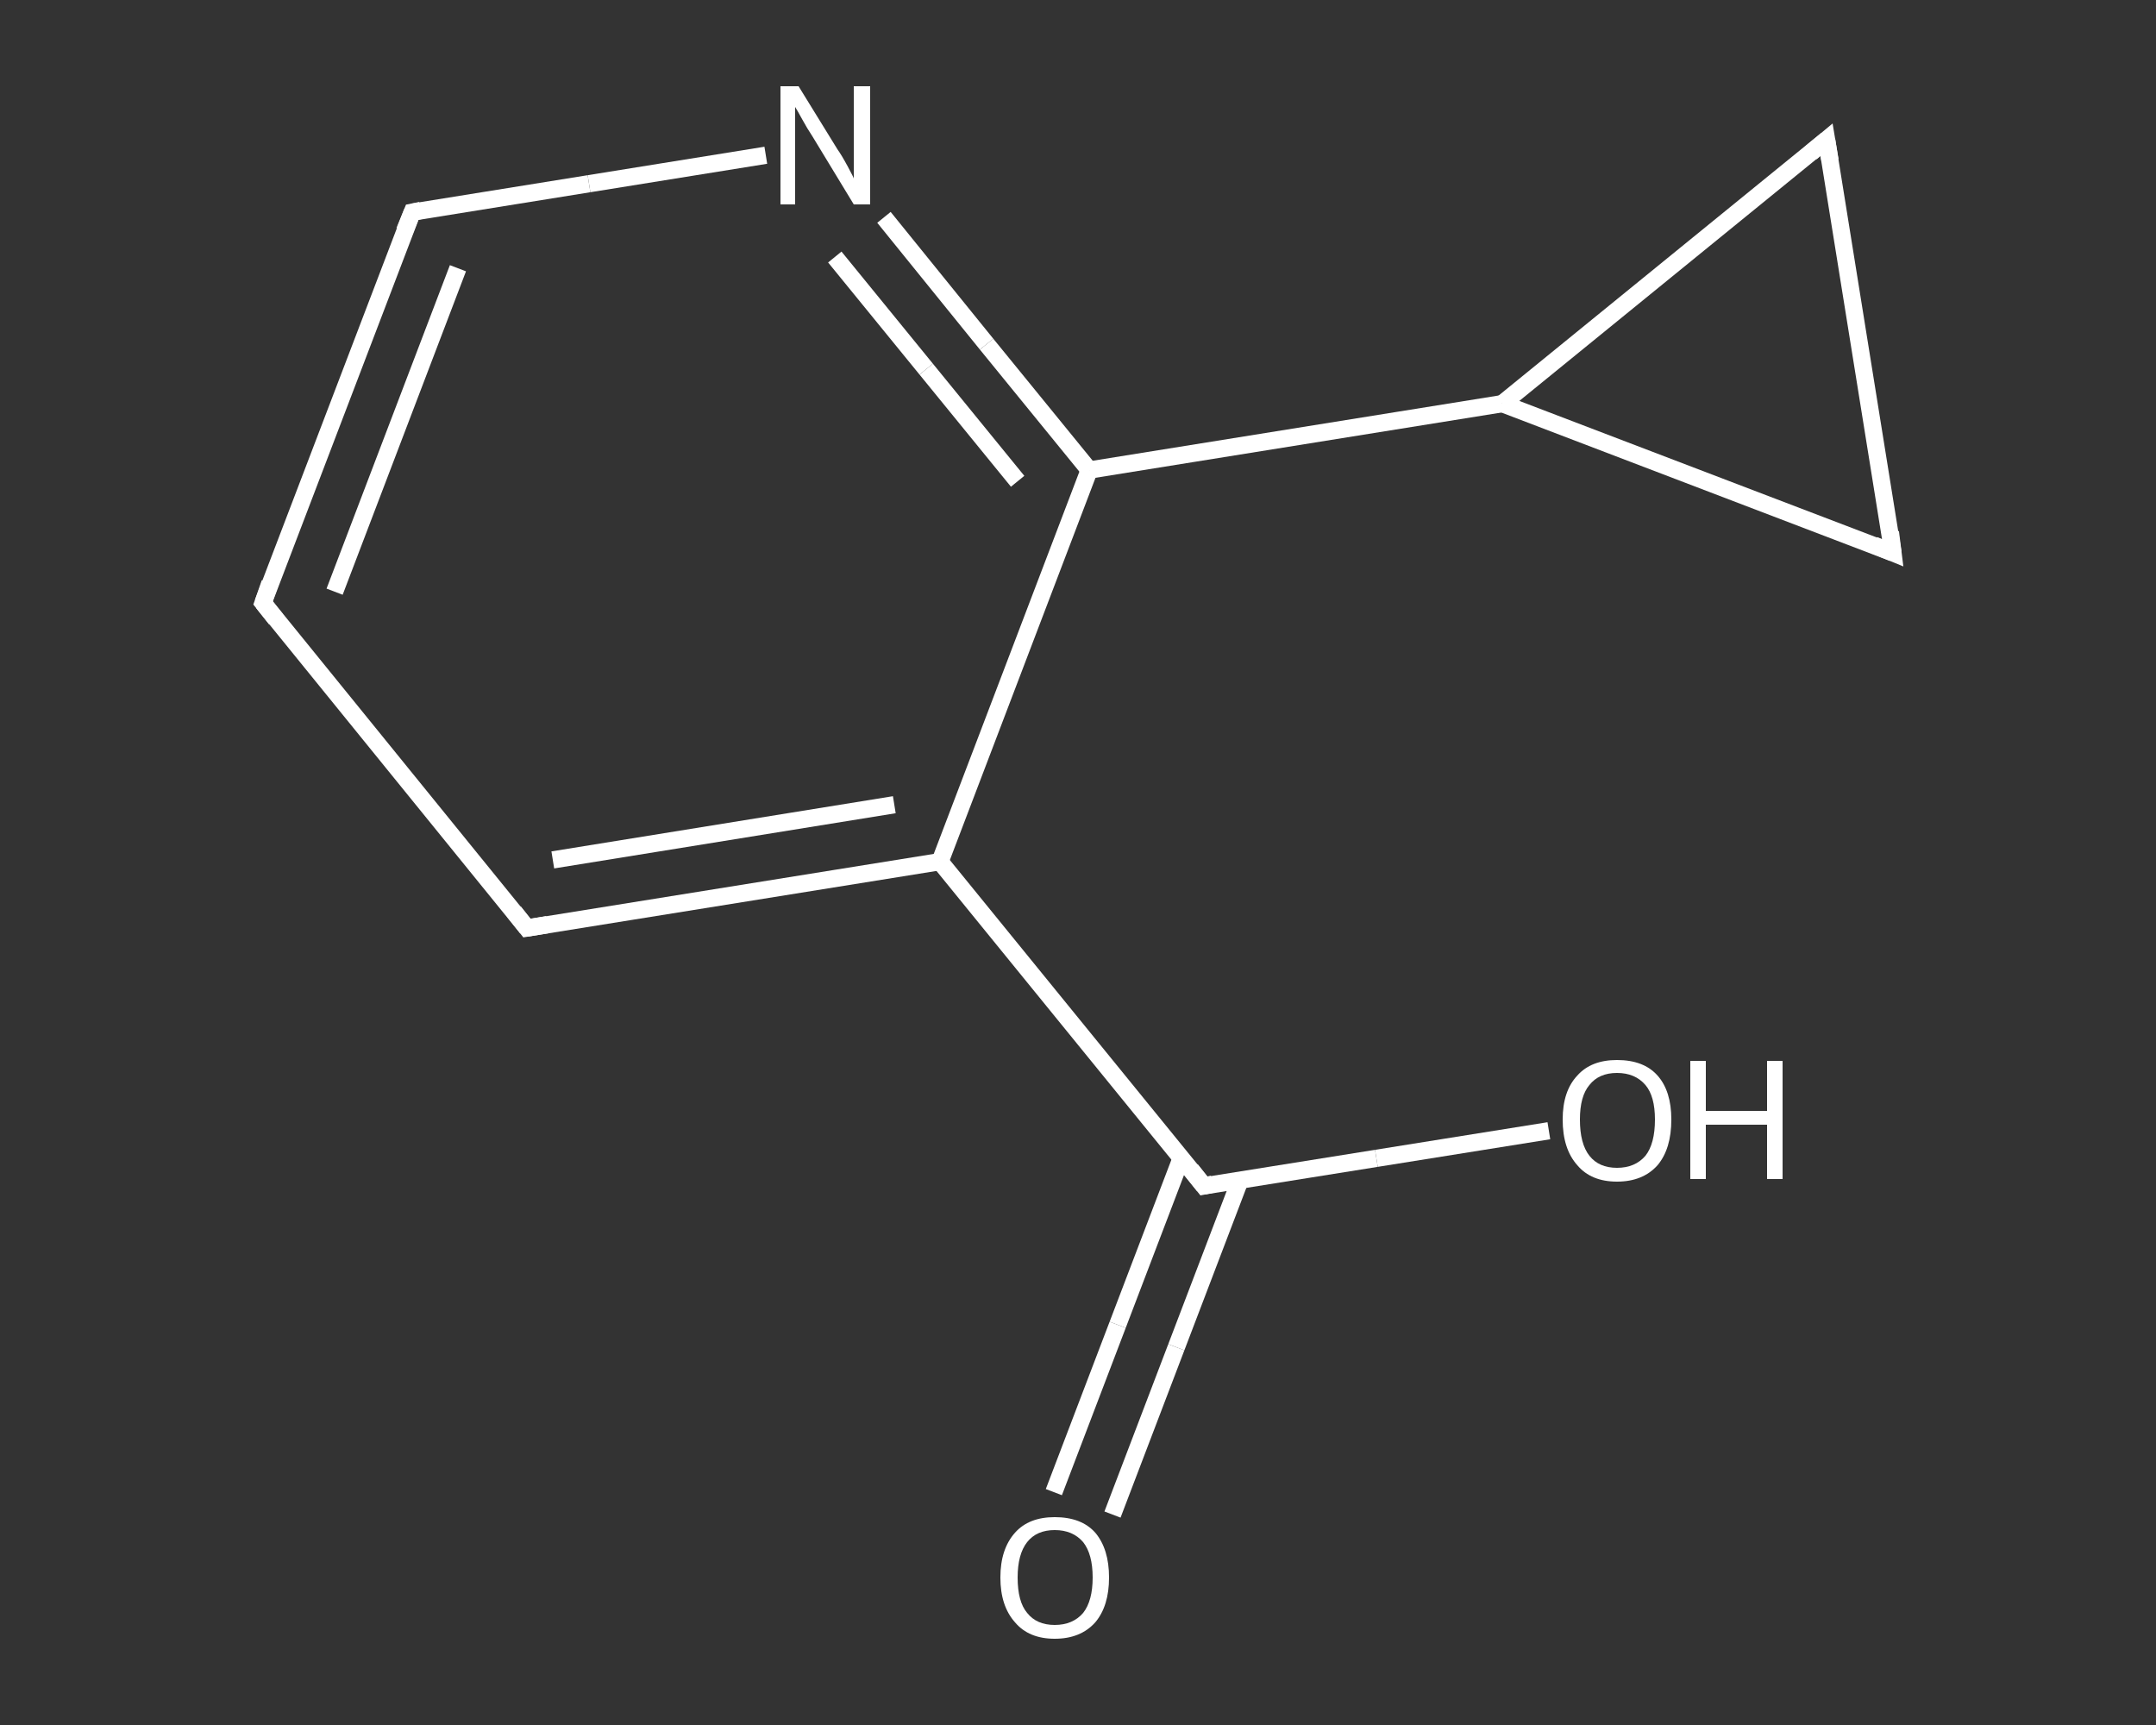 <?xml version='1.0' encoding='iso-8859-1'?>
<svg version='1.1' baseProfile='full'
              xmlns='http://www.w3.org/2000/svg'
                      xmlns:rdkit='http://www.rdkit.org/xml'
                      xmlns:xlink='http://www.w3.org/1999/xlink'
                  xml:space='preserve'
width='250px' height='200px' viewBox='0 0 250 200'>
<rect x="0" y="0" width="250" height="200" fill="#333333" stroke="none"/>
<!-- END OF HEADER -->
<rect style='opacity:1.0;fill:transparent;stroke:none' width='250.0' height='200.0' x='0.0' y='0.0'> </rect>
<path class='bond-0 atom-0 atom-1' d='M 122.2,173.0 L 129.6,153.6' style='fill:none;fill-rule:evenodd;stroke:#FFFFFF;stroke-width:2.0px;stroke-linecap:butt;stroke-linejoin:miter;stroke-opacity:1' />
<path class='bond-0 atom-0 atom-1' d='M 129.6,153.6 L 137.0,134.2' style='fill:none;fill-rule:evenodd;stroke:#FFFFFF;stroke-width:2.0px;stroke-linecap:butt;stroke-linejoin:miter;stroke-opacity:1' />
<path class='bond-0 atom-0 atom-1' d='M 129.0,175.6 L 136.4,156.2' style='fill:none;fill-rule:evenodd;stroke:#FFFFFF;stroke-width:2.0px;stroke-linecap:butt;stroke-linejoin:miter;stroke-opacity:1' />
<path class='bond-0 atom-0 atom-1' d='M 136.4,156.2 L 143.8,136.8' style='fill:none;fill-rule:evenodd;stroke:#FFFFFF;stroke-width:2.0px;stroke-linecap:butt;stroke-linejoin:miter;stroke-opacity:1' />
<path class='bond-1 atom-1 atom-2' d='M 139.6,137.5 L 159.6,134.3' style='fill:none;fill-rule:evenodd;stroke:#FFFFFF;stroke-width:2.0px;stroke-linecap:butt;stroke-linejoin:miter;stroke-opacity:1' />
<path class='bond-1 atom-1 atom-2' d='M 159.6,134.3 L 179.6,131.1' style='fill:none;fill-rule:evenodd;stroke:#FFFFFF;stroke-width:2.0px;stroke-linecap:butt;stroke-linejoin:miter;stroke-opacity:1' />
<path class='bond-2 atom-1 atom-3' d='M 139.6,137.5 L 109.0,99.9' style='fill:none;fill-rule:evenodd;stroke:#FFFFFF;stroke-width:2.0px;stroke-linecap:butt;stroke-linejoin:miter;stroke-opacity:1' />
<path class='bond-3 atom-3 atom-4' d='M 109.0,99.9 L 61.1,107.6' style='fill:none;fill-rule:evenodd;stroke:#FFFFFF;stroke-width:2.0px;stroke-linecap:butt;stroke-linejoin:miter;stroke-opacity:1' />
<path class='bond-3 atom-3 atom-4' d='M 103.7,93.3 L 64.1,99.7' style='fill:none;fill-rule:evenodd;stroke:#FFFFFF;stroke-width:2.0px;stroke-linecap:butt;stroke-linejoin:miter;stroke-opacity:1' />
<path class='bond-4 atom-4 atom-5' d='M 61.1,107.6 L 30.5,69.9' style='fill:none;fill-rule:evenodd;stroke:#FFFFFF;stroke-width:2.0px;stroke-linecap:butt;stroke-linejoin:miter;stroke-opacity:1' />
<path class='bond-5 atom-5 atom-6' d='M 30.5,69.9 L 47.8,24.6' style='fill:none;fill-rule:evenodd;stroke:#FFFFFF;stroke-width:2.0px;stroke-linecap:butt;stroke-linejoin:miter;stroke-opacity:1' />
<path class='bond-5 atom-5 atom-6' d='M 38.8,68.6 L 53.1,31.1' style='fill:none;fill-rule:evenodd;stroke:#FFFFFF;stroke-width:2.0px;stroke-linecap:butt;stroke-linejoin:miter;stroke-opacity:1' />
<path class='bond-6 atom-6 atom-7' d='M 47.8,24.6 L 68.3,21.3' style='fill:none;fill-rule:evenodd;stroke:#FFFFFF;stroke-width:2.0px;stroke-linecap:butt;stroke-linejoin:miter;stroke-opacity:1' />
<path class='bond-6 atom-6 atom-7' d='M 68.3,21.3 L 88.8,18.0' style='fill:none;fill-rule:evenodd;stroke:#FFFFFF;stroke-width:2.0px;stroke-linecap:butt;stroke-linejoin:miter;stroke-opacity:1' />
<path class='bond-7 atom-7 atom-8' d='M 102.5,25.2 L 114.4,39.9' style='fill:none;fill-rule:evenodd;stroke:#FFFFFF;stroke-width:2.0px;stroke-linecap:butt;stroke-linejoin:miter;stroke-opacity:1' />
<path class='bond-7 atom-7 atom-8' d='M 114.4,39.9 L 126.3,54.5' style='fill:none;fill-rule:evenodd;stroke:#FFFFFF;stroke-width:2.0px;stroke-linecap:butt;stroke-linejoin:miter;stroke-opacity:1' />
<path class='bond-7 atom-7 atom-8' d='M 96.8,29.8 L 107.4,42.8' style='fill:none;fill-rule:evenodd;stroke:#FFFFFF;stroke-width:2.0px;stroke-linecap:butt;stroke-linejoin:miter;stroke-opacity:1' />
<path class='bond-7 atom-7 atom-8' d='M 107.4,42.8 L 118.0,55.8' style='fill:none;fill-rule:evenodd;stroke:#FFFFFF;stroke-width:2.0px;stroke-linecap:butt;stroke-linejoin:miter;stroke-opacity:1' />
<path class='bond-8 atom-8 atom-9' d='M 126.3,54.5 L 174.2,46.8' style='fill:none;fill-rule:evenodd;stroke:#FFFFFF;stroke-width:2.0px;stroke-linecap:butt;stroke-linejoin:miter;stroke-opacity:1' />
<path class='bond-9 atom-9 atom-10' d='M 174.2,46.8 L 211.8,16.2' style='fill:none;fill-rule:evenodd;stroke:#FFFFFF;stroke-width:2.0px;stroke-linecap:butt;stroke-linejoin:miter;stroke-opacity:1' />
<path class='bond-10 atom-10 atom-11' d='M 211.8,16.2 L 219.5,64.1' style='fill:none;fill-rule:evenodd;stroke:#FFFFFF;stroke-width:2.0px;stroke-linecap:butt;stroke-linejoin:miter;stroke-opacity:1' />
<path class='bond-11 atom-8 atom-3' d='M 126.3,54.5 L 109.0,99.9' style='fill:none;fill-rule:evenodd;stroke:#FFFFFF;stroke-width:2.0px;stroke-linecap:butt;stroke-linejoin:miter;stroke-opacity:1' />
<path class='bond-12 atom-11 atom-9' d='M 219.5,64.1 L 174.2,46.8' style='fill:none;fill-rule:evenodd;stroke:#FFFFFF;stroke-width:2.0px;stroke-linecap:butt;stroke-linejoin:miter;stroke-opacity:1' />
<path d='M 140.6,137.3 L 139.6,137.5 L 138.1,135.6' style='fill:none;stroke:#FFFFFF;stroke-width:2.0px;stroke-linecap:butt;stroke-linejoin:miter;stroke-opacity:1;' />
<path d='M 63.5,107.2 L 61.1,107.6 L 59.6,105.7' style='fill:none;stroke:#FFFFFF;stroke-width:2.0px;stroke-linecap:butt;stroke-linejoin:miter;stroke-opacity:1;' />
<path d='M 32.0,71.8 L 30.5,69.9 L 31.3,67.6' style='fill:none;stroke:#FFFFFF;stroke-width:2.0px;stroke-linecap:butt;stroke-linejoin:miter;stroke-opacity:1;' />
<path d='M 46.9,26.8 L 47.8,24.6 L 48.8,24.4' style='fill:none;stroke:#FFFFFF;stroke-width:2.0px;stroke-linecap:butt;stroke-linejoin:miter;stroke-opacity:1;' />
<path d='M 210.0,17.7 L 211.8,16.2 L 212.2,18.6' style='fill:none;stroke:#FFFFFF;stroke-width:2.0px;stroke-linecap:butt;stroke-linejoin:miter;stroke-opacity:1;' />
<path d='M 219.2,61.7 L 219.5,64.1 L 217.3,63.2' style='fill:none;stroke:#FFFFFF;stroke-width:2.0px;stroke-linecap:butt;stroke-linejoin:miter;stroke-opacity:1;' />
<path class='atom-0' d='M 116.0 182.9
Q 116.0 179.6, 117.7 177.7
Q 119.3 175.9, 122.3 175.9
Q 125.4 175.9, 127.0 177.7
Q 128.6 179.6, 128.6 182.9
Q 128.6 186.2, 127.0 188.1
Q 125.3 190.0, 122.3 190.0
Q 119.3 190.0, 117.7 188.1
Q 116.0 186.2, 116.0 182.9
M 122.3 188.4
Q 124.4 188.4, 125.6 187.0
Q 126.7 185.6, 126.7 182.9
Q 126.7 180.2, 125.6 178.8
Q 124.4 177.4, 122.3 177.4
Q 120.2 177.4, 119.1 178.8
Q 118.0 180.2, 118.0 182.9
Q 118.0 185.7, 119.1 187.0
Q 120.2 188.4, 122.3 188.4
' fill='#FFFFFF'/>
<path class='atom-2' d='M 181.2 129.8
Q 181.2 126.5, 182.9 124.7
Q 184.5 122.9, 187.5 122.9
Q 190.6 122.9, 192.2 124.7
Q 193.8 126.5, 193.8 129.8
Q 193.8 133.2, 192.2 135.1
Q 190.5 137.0, 187.5 137.0
Q 184.5 137.0, 182.9 135.1
Q 181.2 133.2, 181.2 129.8
M 187.5 135.4
Q 189.6 135.4, 190.8 134.0
Q 191.9 132.6, 191.9 129.8
Q 191.9 127.1, 190.8 125.8
Q 189.6 124.4, 187.5 124.4
Q 185.4 124.4, 184.3 125.8
Q 183.2 127.1, 183.2 129.8
Q 183.2 132.6, 184.3 134.0
Q 185.4 135.4, 187.5 135.4
' fill='#FFFFFF'/>
<path class='atom-2' d='M 196.0 123.0
L 197.8 123.0
L 197.8 128.8
L 204.9 128.8
L 204.9 123.0
L 206.7 123.0
L 206.7 136.7
L 204.9 136.7
L 204.9 130.4
L 197.8 130.4
L 197.8 136.7
L 196.0 136.7
L 196.0 123.0
' fill='#FFFFFF'/>
<path class='atom-7' d='M 92.6 10.0
L 97.1 17.3
Q 97.6 18.0, 98.3 19.3
Q 99.0 20.6, 99.0 20.7
L 99.0 10.0
L 100.9 10.0
L 100.9 23.7
L 99.0 23.7
L 94.2 15.8
Q 93.6 14.9, 93.0 13.8
Q 92.4 12.7, 92.2 12.4
L 92.2 23.7
L 90.5 23.7
L 90.5 10.0
L 92.6 10.0
' fill='#FFFFFF'/>
</svg>

